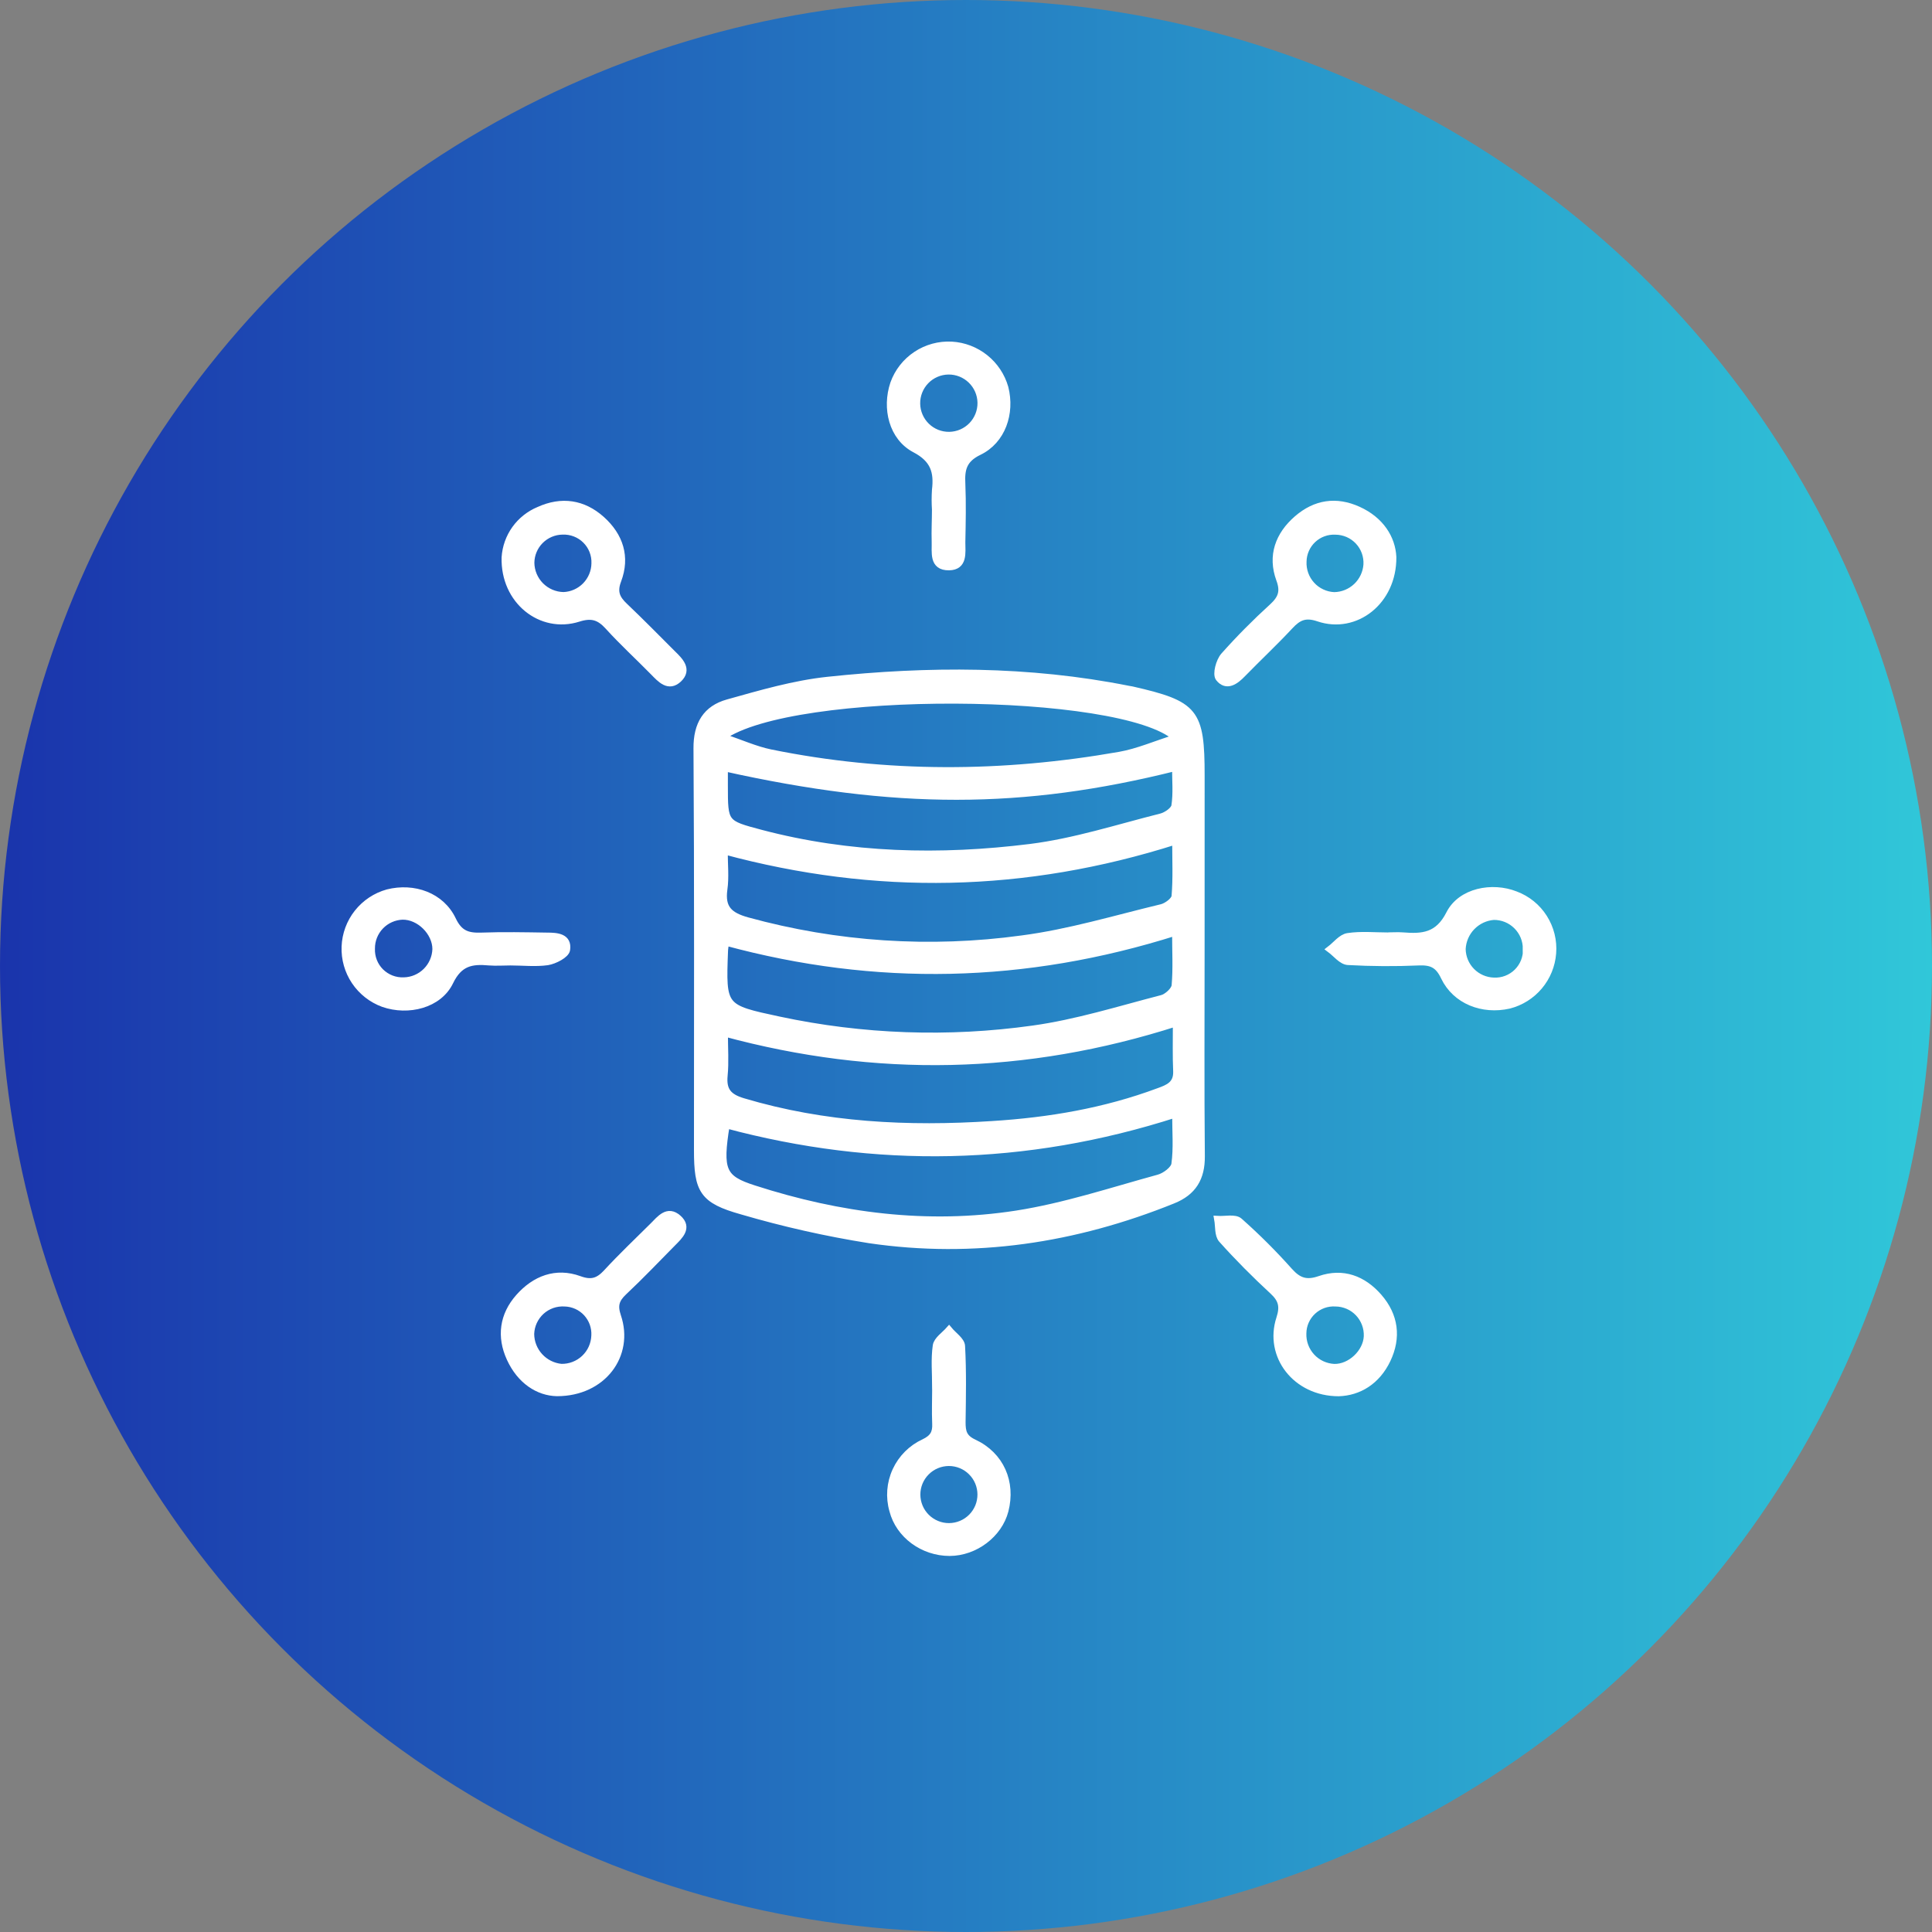 <svg width="56" height="56" viewBox="0 0 56 56" fill="none" xmlns="http://www.w3.org/2000/svg">
<rect x="0" y="0" width="56" height="56" fill="#808080" stroke="none"/>
<circle cx="28" cy="28" r="28" fill="url(#paint0_linear_2184_2251)"/>
<path d="M34.816 27.537C34.816 29.527 34.804 31.518 34.823 33.513C34.829 34.145 34.58 34.554 33.998 34.788C31.164 35.933 28.229 36.379 25.198 35.935C23.951 35.737 22.718 35.459 21.507 35.104C20.366 34.785 20.215 34.502 20.215 33.335C20.215 29.454 20.227 25.575 20.201 21.692C20.196 20.994 20.472 20.545 21.096 20.371C22.049 20.104 23.014 19.821 23.993 19.717C26.904 19.408 29.816 19.4 32.706 19.977C32.739 19.983 32.774 19.987 32.809 19.995C34.652 20.416 34.817 20.621 34.817 22.489L34.816 27.537ZM20.994 24.662C20.994 25.063 21.034 25.427 20.984 25.777C20.906 26.334 21.144 26.544 21.662 26.688C24.252 27.4 26.959 27.58 29.621 27.214C30.988 27.036 32.326 26.63 33.672 26.307C33.824 26.27 34.048 26.101 34.058 25.979C34.102 25.464 34.077 24.935 34.077 24.378C29.703 25.769 25.389 25.85 20.994 24.665L20.994 24.662ZM34.079 27.019C29.706 28.403 25.391 28.491 21.035 27.31C21.022 27.401 21.005 27.483 21.002 27.567C20.939 29.215 20.949 29.215 22.584 29.565C25.003 30.081 27.492 30.17 29.941 29.826C31.203 29.652 32.437 29.262 33.676 28.942C33.832 28.902 34.047 28.706 34.06 28.566C34.103 28.079 34.074 27.581 34.074 27.022L34.079 27.019ZM34.102 29.647C29.724 31.052 25.395 31.134 20.999 29.944C20.999 30.39 21.029 30.785 20.991 31.173C20.948 31.611 21.114 31.803 21.535 31.929C23.904 32.637 26.32 32.754 28.761 32.594C30.41 32.491 32.022 32.218 33.577 31.639C33.868 31.536 34.117 31.433 34.105 31.055C34.085 30.613 34.096 30.169 34.096 29.65L34.102 29.647ZM21.052 32.602C20.836 33.933 20.941 34.164 21.855 34.457C24.338 35.258 26.881 35.59 29.462 35.189C30.856 34.972 32.215 34.52 33.583 34.145C33.77 34.095 34.032 33.899 34.053 33.743C34.117 33.283 34.076 32.809 34.076 32.292C29.716 33.695 25.389 33.766 21.047 32.605L21.052 32.602ZM20.998 22.253L20.998 22.768C20.998 23.868 20.998 23.871 22.053 24.15C24.629 24.83 27.248 24.888 29.865 24.562C31.144 24.402 32.395 23.996 33.654 23.679C33.81 23.64 34.033 23.486 34.053 23.358C34.108 23 34.073 22.628 34.073 22.247C29.627 23.359 25.959 23.36 20.992 22.256L20.998 22.253ZM20.938 21.359C21.48 21.541 21.896 21.731 22.333 21.821C25.698 22.507 29.075 22.484 32.448 21.892C32.984 21.798 33.496 21.572 34.089 21.386C32.52 19.969 22.962 19.903 20.933 21.362L20.938 21.359Z" fill="white" stroke="white" stroke-width="0.2"/>
<path d="M38.803 40.371C37.556 40.371 36.743 39.292 37.094 38.217C37.207 37.87 37.157 37.664 36.895 37.422C36.38 36.946 35.883 36.448 35.416 35.926C35.301 35.797 35.33 35.542 35.294 35.344C35.507 35.357 35.795 35.286 35.922 35.398C36.434 35.852 36.919 36.336 37.374 36.847C37.637 37.14 37.87 37.217 38.255 37.083C38.922 36.852 39.509 37.073 39.962 37.593C40.436 38.136 40.516 38.769 40.208 39.413C39.91 40.037 39.384 40.353 38.803 40.371ZM38.709 37.769C38.588 37.762 38.468 37.779 38.355 37.82C38.242 37.861 38.138 37.924 38.05 38.006C37.962 38.088 37.891 38.187 37.842 38.297C37.793 38.407 37.767 38.526 37.766 38.646C37.756 38.897 37.846 39.142 38.016 39.327C38.185 39.512 38.422 39.622 38.672 39.634C39.14 39.645 39.608 39.206 39.63 38.735C39.635 38.61 39.615 38.486 39.571 38.37C39.527 38.253 39.46 38.146 39.374 38.056C39.288 37.966 39.185 37.894 39.071 37.845C38.956 37.796 38.833 37.77 38.709 37.769Z" fill="white" stroke="white" stroke-width="0.2"/>
<path d="M16.146 40.369C15.606 40.36 15.08 40.02 14.784 39.372C14.495 38.741 14.578 38.123 15.041 37.6C15.504 37.078 16.113 36.837 16.793 37.085C17.145 37.214 17.35 37.142 17.587 36.885C18.016 36.42 18.476 35.983 18.926 35.537C19.132 35.331 19.35 35.038 19.657 35.311C19.964 35.584 19.697 35.826 19.492 36.032C19.023 36.507 18.565 36.989 18.076 37.448C17.852 37.661 17.794 37.836 17.901 38.154C18.279 39.272 17.477 40.369 16.146 40.369ZM15.384 38.666C15.386 38.908 15.478 39.14 15.641 39.318C15.804 39.496 16.027 39.608 16.267 39.632C16.517 39.638 16.76 39.545 16.942 39.373C17.125 39.201 17.231 38.964 17.24 38.714C17.247 38.594 17.229 38.474 17.189 38.361C17.148 38.248 17.085 38.145 17.004 38.056C16.922 37.968 16.824 37.897 16.715 37.848C16.605 37.799 16.487 37.772 16.367 37.769C16.243 37.762 16.119 37.779 16.002 37.82C15.886 37.861 15.778 37.926 15.686 38.009C15.595 38.093 15.521 38.194 15.469 38.306C15.417 38.419 15.388 38.541 15.384 38.664L15.384 38.666Z" fill="white" stroke="white" stroke-width="0.2"/>
<path d="M40.374 16.149C40.385 17.437 39.285 18.277 38.219 17.916C37.838 17.786 37.632 17.88 37.388 18.143C36.945 18.619 36.469 19.064 36.015 19.53C35.809 19.745 35.551 19.932 35.331 19.654C35.243 19.54 35.343 19.164 35.476 19.012C35.92 18.513 36.391 18.038 36.885 17.589C37.142 17.352 37.223 17.147 37.091 16.794C36.839 16.109 37.065 15.505 37.597 15.043C38.13 14.581 38.73 14.491 39.369 14.781C40.02 15.076 40.349 15.605 40.374 16.149ZM38.672 17.263C38.914 17.26 39.145 17.165 39.321 16.999C39.497 16.832 39.603 16.606 39.62 16.365C39.627 16.241 39.608 16.117 39.566 16C39.523 15.883 39.458 15.777 39.372 15.686C39.287 15.596 39.185 15.524 39.071 15.474C38.957 15.425 38.834 15.399 38.71 15.398C38.59 15.392 38.47 15.41 38.358 15.451C38.245 15.492 38.142 15.556 38.054 15.638C37.966 15.72 37.896 15.819 37.848 15.928C37.799 16.038 37.773 16.156 37.771 16.276C37.765 16.4 37.784 16.524 37.826 16.641C37.868 16.758 37.933 16.865 38.017 16.957C38.1 17.049 38.201 17.123 38.314 17.175C38.426 17.228 38.548 17.258 38.672 17.263Z" fill="white" stroke="white" stroke-width="0.2"/>
<path d="M40.24 27.125C40.377 27.125 40.514 27.115 40.652 27.125C41.226 27.171 41.683 27.144 42.014 26.49C42.344 25.836 43.25 25.666 43.927 25.933C44.267 26.06 44.556 26.294 44.75 26.6C44.945 26.907 45.035 27.268 45.006 27.629C44.979 27.982 44.842 28.317 44.615 28.587C44.387 28.858 44.081 29.05 43.738 29.137C42.971 29.31 42.193 29.007 41.863 28.32C41.692 27.956 41.489 27.869 41.124 27.884C40.44 27.914 39.754 27.91 39.07 27.872C38.889 27.86 38.723 27.64 38.555 27.515C38.725 27.385 38.881 27.173 39.07 27.145C39.455 27.087 39.855 27.128 40.25 27.128L40.24 27.125ZM44.24 27.506C44.241 27.382 44.217 27.258 44.17 27.143C44.123 27.029 44.053 26.924 43.965 26.837C43.877 26.749 43.773 26.68 43.658 26.633C43.543 26.586 43.419 26.563 43.295 26.564C43.054 26.584 42.829 26.69 42.661 26.864C42.493 27.038 42.394 27.267 42.383 27.509C42.387 27.751 42.484 27.983 42.654 28.155C42.824 28.328 43.054 28.428 43.296 28.436C43.421 28.442 43.546 28.423 43.663 28.378C43.78 28.333 43.887 28.265 43.976 28.177C44.065 28.089 44.135 27.983 44.181 27.867C44.227 27.75 44.249 27.626 44.244 27.501L44.24 27.506Z" fill="white" stroke="white" stroke-width="0.2"/>
<path d="M14.639 16.159C14.658 15.861 14.76 15.575 14.933 15.333C15.107 15.091 15.345 14.902 15.62 14.788C16.277 14.489 16.903 14.582 17.435 15.058C17.966 15.534 18.166 16.143 17.908 16.823C17.78 17.16 17.872 17.354 18.103 17.573C18.575 18.021 19.031 18.487 19.491 18.946C19.703 19.152 19.96 19.404 19.671 19.679C19.381 19.954 19.148 19.689 18.937 19.473C18.505 19.033 18.049 18.616 17.636 18.161C17.378 17.876 17.154 17.798 16.761 17.924C15.683 18.264 14.606 17.413 14.639 16.159ZM17.243 16.33C17.248 16.205 17.227 16.081 17.181 15.965C17.136 15.85 17.067 15.745 16.978 15.657C16.89 15.569 16.784 15.501 16.668 15.456C16.552 15.411 16.428 15.391 16.303 15.396C16.062 15.399 15.831 15.497 15.66 15.668C15.489 15.839 15.392 16.07 15.389 16.311C15.392 16.561 15.492 16.8 15.669 16.978C15.846 17.155 16.084 17.257 16.334 17.261C16.576 17.252 16.805 17.15 16.974 16.977C17.143 16.803 17.24 16.572 17.243 16.33Z" fill="white" stroke="white" stroke-width="0.2"/>
<path d="M14.794 27.884C14.588 27.884 14.382 27.9 14.176 27.884C13.676 27.838 13.314 27.895 13.043 28.455C12.722 29.125 11.832 29.342 11.11 29.09C10.774 28.967 10.486 28.741 10.286 28.444C10.087 28.148 9.987 27.795 10.001 27.438C10.015 27.081 10.142 26.737 10.364 26.457C10.586 26.177 10.891 25.974 11.235 25.878C11.995 25.686 12.792 25.968 13.121 26.665C13.318 27.077 13.566 27.145 13.955 27.132C14.589 27.109 15.223 27.122 15.856 27.132C16.137 27.132 16.482 27.152 16.425 27.528C16.404 27.674 16.076 27.843 15.868 27.877C15.521 27.926 15.154 27.884 14.794 27.884ZM11.668 26.557C11.426 26.566 11.196 26.668 11.028 26.843C10.86 27.018 10.766 27.252 10.768 27.495C10.763 27.619 10.784 27.743 10.829 27.859C10.874 27.975 10.943 28.08 11.031 28.168C11.12 28.255 11.225 28.324 11.341 28.369C11.457 28.414 11.581 28.434 11.705 28.429C11.948 28.424 12.179 28.326 12.352 28.155C12.524 27.984 12.625 27.754 12.633 27.511C12.633 27.022 12.158 26.55 11.668 26.557Z" fill="white" stroke="white" stroke-width="0.2"/>
<path d="M27.118 40.186C27.118 39.793 27.08 39.393 27.136 39.008C27.16 38.84 27.378 38.698 27.508 38.551C27.636 38.706 27.865 38.855 27.873 39.017C27.914 39.75 27.898 40.488 27.888 41.225C27.888 41.501 27.926 41.677 28.226 41.817C29.008 42.181 29.342 42.968 29.131 43.787C28.954 44.472 28.26 44.998 27.526 45C26.753 45 26.06 44.491 25.878 43.781C25.768 43.398 25.799 42.989 25.966 42.627C26.133 42.265 26.423 41.975 26.785 41.809C27.048 41.683 27.133 41.535 27.12 41.265C27.104 40.906 27.12 40.544 27.12 40.186L27.118 40.186ZM28.432 43.317C28.431 43.071 28.333 42.836 28.158 42.663C27.984 42.489 27.747 42.392 27.502 42.393C27.256 42.394 27.02 42.492 26.847 42.667C26.673 42.841 26.576 43.078 26.577 43.324C26.578 43.445 26.602 43.566 26.649 43.678C26.696 43.791 26.765 43.892 26.851 43.978C26.938 44.064 27.04 44.132 27.153 44.178C27.265 44.225 27.386 44.248 27.508 44.248C27.63 44.247 27.75 44.223 27.862 44.176C27.975 44.129 28.077 44.06 28.163 43.974C28.248 43.888 28.316 43.785 28.363 43.672C28.409 43.56 28.432 43.439 28.432 43.317Z" fill="white" stroke="white" stroke-width="0.2"/>
<path d="M27.113 14.771C27.101 14.582 27.101 14.394 27.113 14.205C27.176 13.677 27.073 13.31 26.522 13.021C25.863 12.675 25.663 11.833 25.904 11.118C26.026 10.776 26.256 10.483 26.559 10.282C26.861 10.081 27.221 9.983 27.584 10.002C27.938 10.022 28.277 10.152 28.554 10.374C28.831 10.595 29.032 10.898 29.129 11.239C29.316 11.978 29.048 12.77 28.374 13.094C27.921 13.313 27.859 13.601 27.881 14.021C27.905 14.585 27.892 15.154 27.881 15.72C27.881 16.02 27.949 16.425 27.507 16.431C27.022 16.437 27.116 16.006 27.105 15.694C27.095 15.382 27.113 15.08 27.113 14.771ZM28.433 11.672C28.429 11.425 28.327 11.19 28.149 11.018C27.972 10.847 27.734 10.752 27.487 10.756C27.241 10.76 27.005 10.862 26.834 11.039C26.662 11.217 26.568 11.455 26.572 11.702C26.576 11.948 26.678 12.183 26.855 12.355C27.032 12.527 27.27 12.621 27.517 12.617C27.764 12.613 27.999 12.511 28.171 12.334C28.342 12.157 28.437 11.918 28.433 11.672Z" fill="white" stroke="white" stroke-width="0.2"/>
<defs>
<linearGradient id="paint0_linear_2184_2251" x1="56" y1="28" x2="0" y2="28" gradientUnits="userSpaceOnUse">
<stop stop-color="#30C7D9"/>
<stop offset="1" stop-color="#1A34AC"/>
</linearGradient>
</defs>
</svg>
